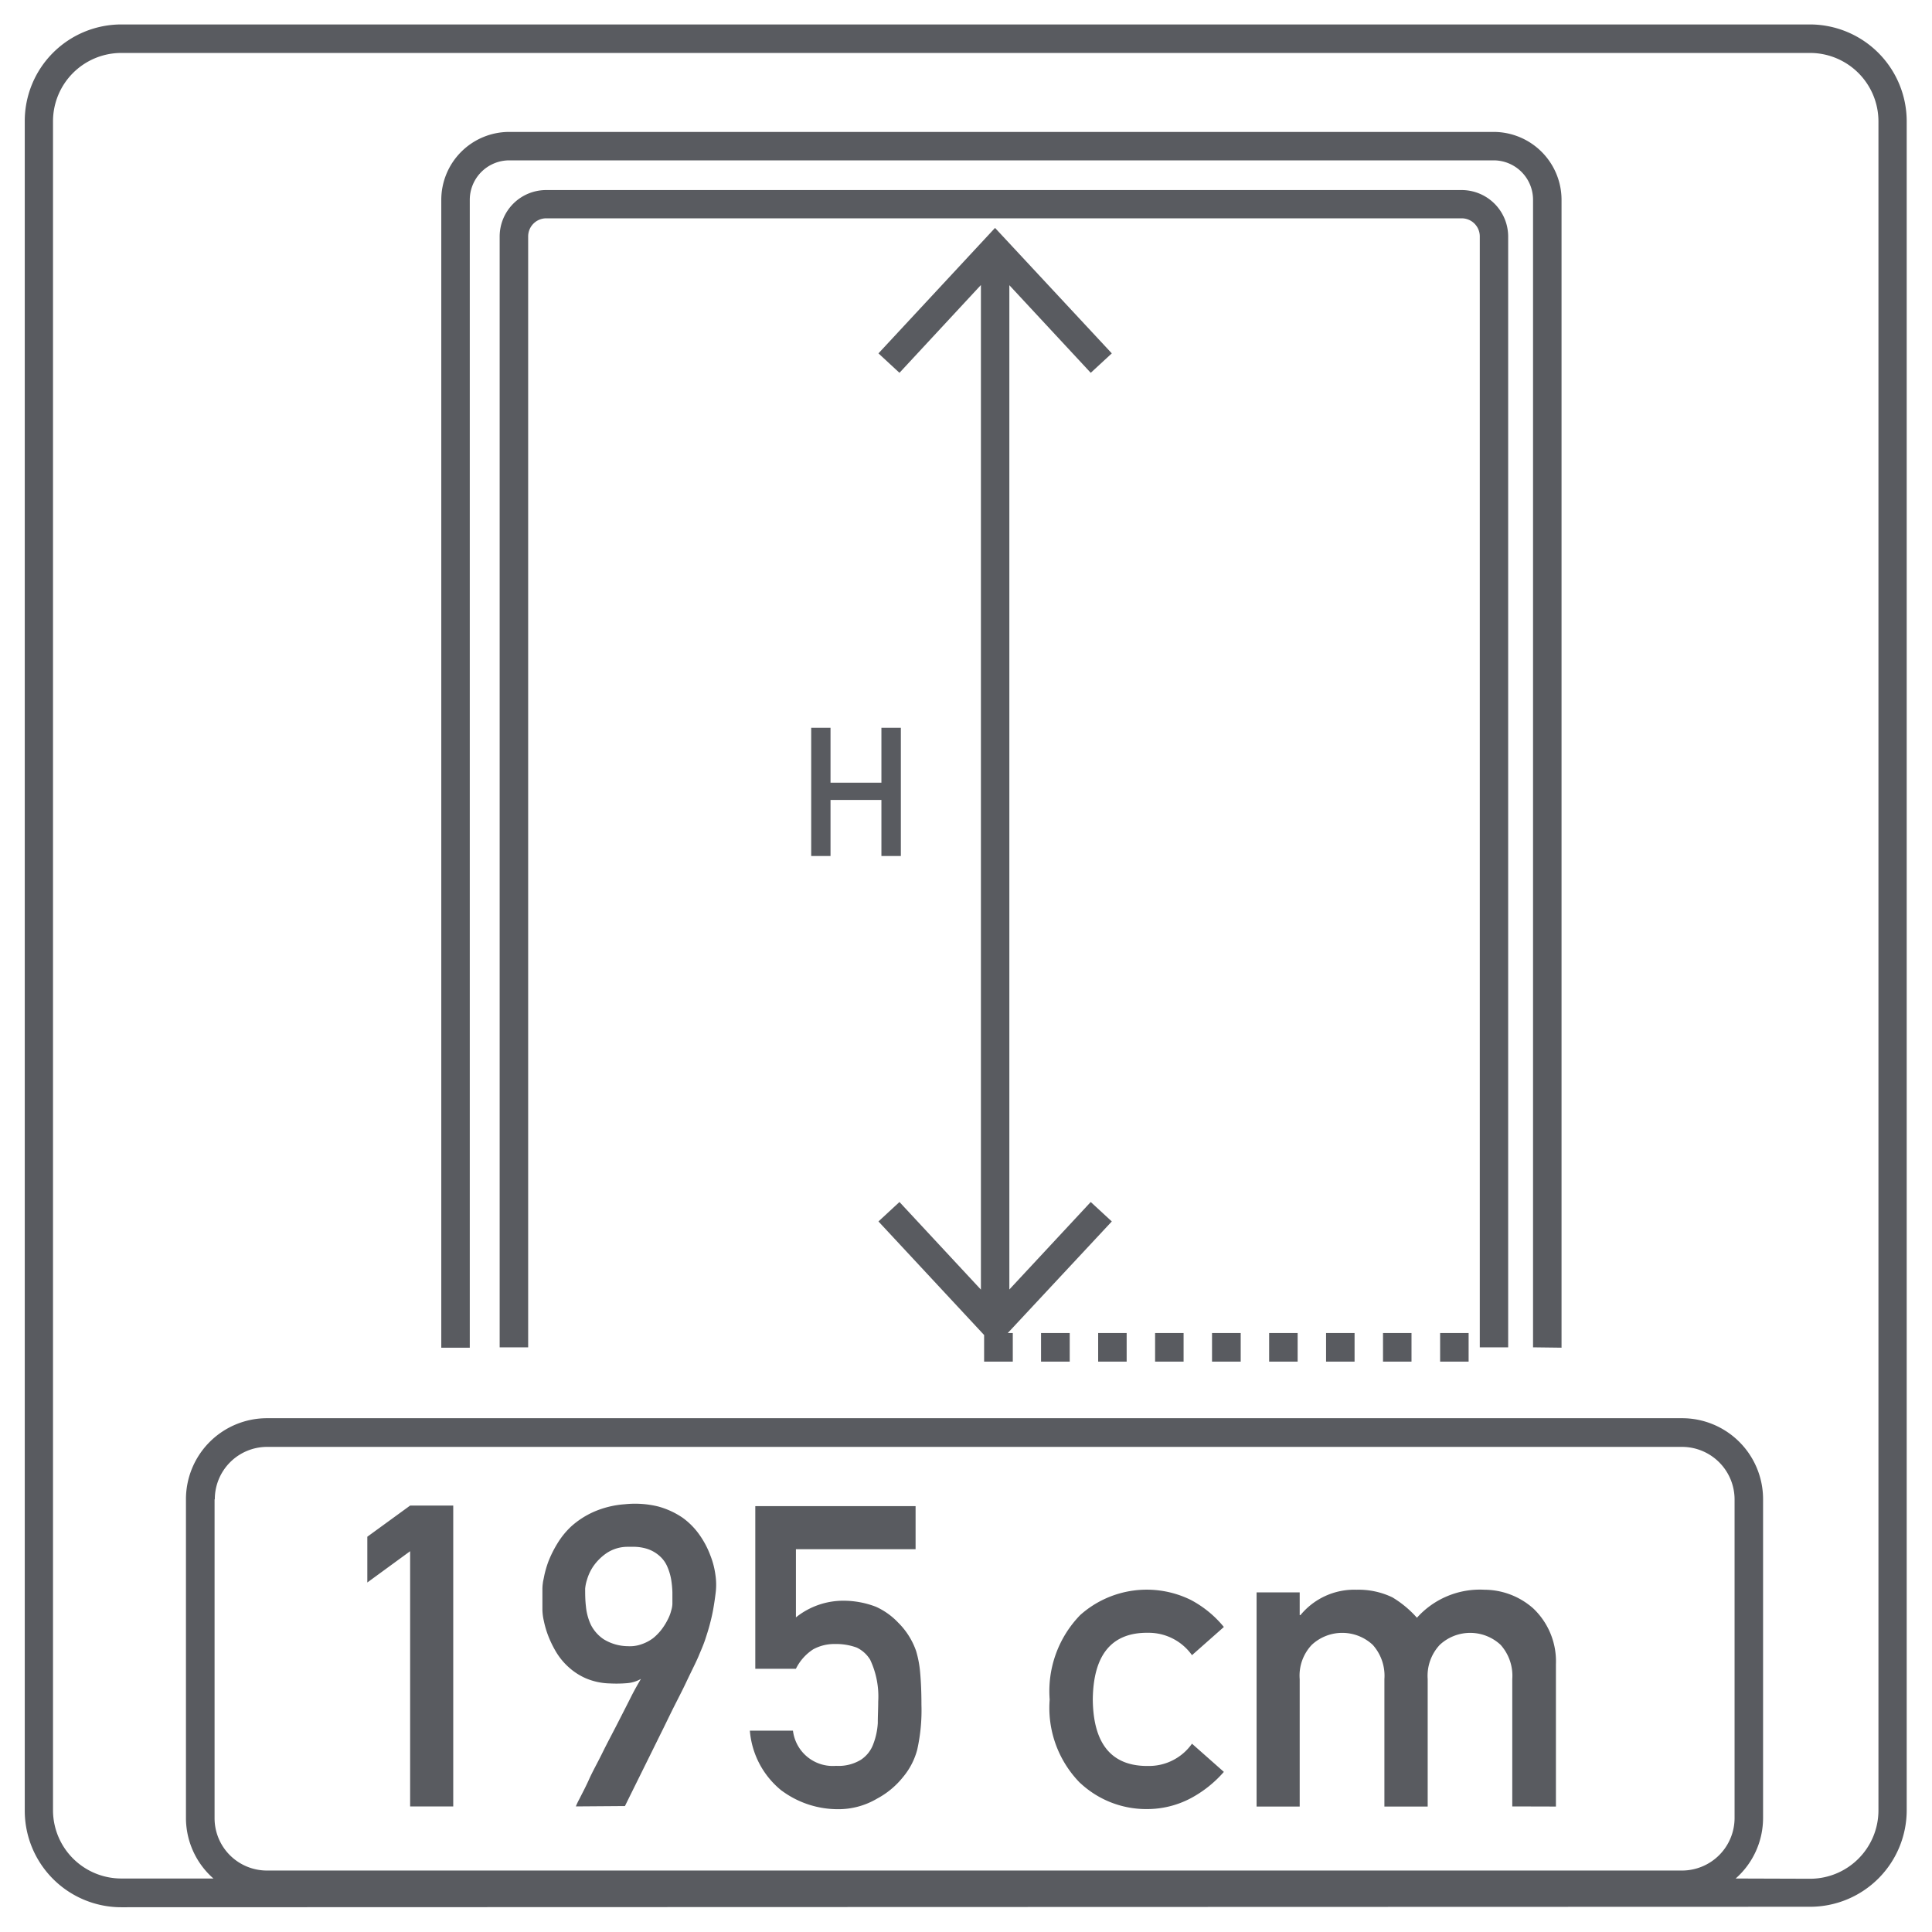 <?xml version="1.0" encoding="UTF-8"?> <svg xmlns="http://www.w3.org/2000/svg" xmlns:xlink="http://www.w3.org/1999/xlink" width="32" height="32" viewBox="0 0 32 32"><rect x="0" y="0" width="32" height="32" fill="#333333" stroke="none"/><defs><clipPath id="clip-Altezza_entrata_utile_195_06"><rect width="32" height="32"></rect></clipPath></defs><g id="Altezza_entrata_utile_195_06" data-name="Altezza entrata utile 195_06" clip-path="url(#clip-Altezza_entrata_utile_195_06)"><rect width="32" height="32" fill="#fff"></rect><path id="Unione_38" data-name="Unione 38" d="M10241.6,2048.179a1.6,1.6,0,0,1-1.6-1.6V2018.6a1.6,1.6,0,0,1,1.6-1.606h27.971a1.605,1.605,0,0,1,1.6,1.606v27.971a1.6,1.6,0,0,1-1.6,1.6Zm27.971-.472a1.133,1.133,0,0,0,1.132-1.132V2018.6a1.134,1.134,0,0,0-1.132-1.134H10241.6a1.132,1.132,0,0,0-1.132,1.134v27.971a1.132,1.132,0,0,0,1.132,1.132h1.525a1.335,1.335,0,0,1-.455-1.005v-5.279a1.342,1.342,0,0,1,1.34-1.34h23.442a1.341,1.341,0,0,1,1.34,1.34v5.279a1.337,1.337,0,0,1-.454,1.005Zm-26.427-6.284v5.279a.867.867,0,0,0,.866.869h23.442a.871.871,0,0,0,.868-.869v-5.279a.871.871,0,0,0-.868-.869h-23.442A.867.867,0,0,0,10243.148,2041.423Zm14.338,4.7a1.771,1.771,0,0,1-.506-1.384,1.808,1.808,0,0,1,.506-1.4,1.654,1.654,0,0,1,1.832-.25,1.783,1.783,0,0,1,.547.448l-.528.467a.88.88,0,0,0-.72-.371c-.605-.01-.915.358-.923,1.106.008.742.317,1.108.923,1.1a.871.871,0,0,0,.72-.369l.528.467a1.945,1.945,0,0,1-.547.436,1.548,1.548,0,0,1-.729.18A1.6,1.6,0,0,1,10257.486,2046.125Zm-4.944.126a1.42,1.42,0,0,1-.528-.995h.714a.664.664,0,0,0,.714.583.711.711,0,0,0,.41-.1.527.527,0,0,0,.206-.26,1.154,1.154,0,0,0,.075-.348c0-.124.007-.242.007-.358a1.426,1.426,0,0,0-.134-.693.527.527,0,0,0-.222-.2,1,1,0,0,0-.366-.059.726.726,0,0,0-.355.088.811.811,0,0,0-.286.322h-.673v-2.694h2.655v.714h-1.982v1.129a1.254,1.254,0,0,1,.8-.276,1.5,1.5,0,0,1,.525.1,1.167,1.167,0,0,1,.366.26,1.227,1.227,0,0,1,.3.474,1.768,1.768,0,0,1,.067.361c.013.142.021.32.021.528a3.006,3.006,0,0,1-.07.745,1.177,1.177,0,0,1-.236.454,1.381,1.381,0,0,1-.429.356,1.256,1.256,0,0,1-.649.175A1.563,1.563,0,0,1,10252.542,2046.251Zm12.1.26V2044.4a.767.767,0,0,0-.193-.567.739.739,0,0,0-1.008,0,.751.751,0,0,0-.2.567v2.111h-.717V2044.4a.767.767,0,0,0-.193-.567.741.741,0,0,0-1.01,0,.741.741,0,0,0-.2.567v2.111h-.714v-3.547h.714v.376h.013a1.153,1.153,0,0,1,.929-.42,1.293,1.293,0,0,1,.593.126,1.741,1.741,0,0,1,.407.338,1.4,1.4,0,0,1,1.118-.464,1.226,1.226,0,0,1,.808.309,1.207,1.207,0,0,1,.376.923v2.359Zm-15.51,0a1.047,1.047,0,0,1,.059-.124c.042-.085.1-.191.16-.325s.142-.278.222-.441.165-.32.245-.477.154-.3.222-.436.126-.234.17-.309a.546.546,0,0,1-.225.07,2.076,2.076,0,0,1-.288.005,1.084,1.084,0,0,1-.395-.083,1.044,1.044,0,0,1-.291-.188,1.087,1.087,0,0,1-.206-.25,1.771,1.771,0,0,1-.132-.271,1.586,1.586,0,0,1-.072-.247.922.922,0,0,1-.023-.178v-.075c0-.039,0-.077,0-.121s0-.09,0-.137a.758.758,0,0,1,.008-.116c0-.015.011-.057.023-.121a1.7,1.7,0,0,1,.069-.235,1.878,1.878,0,0,1,.145-.291,1.332,1.332,0,0,1,.239-.294,1.429,1.429,0,0,1,.366-.235,1.564,1.564,0,0,1,.516-.126,1.613,1.613,0,0,1,.547.036,1.345,1.345,0,0,1,.41.188,1.2,1.2,0,0,1,.283.289,1.486,1.486,0,0,1,.175.333,1.351,1.351,0,0,1,.085.327,1.089,1.089,0,0,1,.006.273c-.013.111-.028.211-.044.3s-.036.17-.057.25-.047.16-.072.237-.06.16-.1.253c-.01.026-.033.08-.074.165s-.091.186-.149.309-.127.255-.2.4-.146.3-.222.451c-.175.356-.371.75-.587,1.188Zm.855-4.3a.624.624,0,0,0-.348.106.859.859,0,0,0-.214.211.779.779,0,0,0-.108.227.664.664,0,0,0-.031.15c0,.088,0,.186.013.294a.924.924,0,0,0,.08.3.633.633,0,0,0,.212.242.776.776,0,0,0,.4.116.575.575,0,0,0,.234-.034.676.676,0,0,0,.188-.1.857.857,0,0,0,.142-.147,1.023,1.023,0,0,0,.1-.162.668.668,0,0,0,.057-.15.4.4,0,0,0,.019-.108c0-.057,0-.121,0-.193a1.625,1.625,0,0,0-.021-.214.939.939,0,0,0-.064-.211.493.493,0,0,0-.127-.175.573.573,0,0,0-.209-.119.762.762,0,0,0-.24-.033Zm-3.6,4.3v-4.227l-.709.518v-.758l.709-.516h.714v4.983Zm17.06-7.367v-.474h.472v.474Zm-.946,0v-.474h.472v.474Zm-.943,0v-.474h.472v.474Zm-.943,0v-.474h.472v.474Zm-.946,0v-.474h.475v.474Zm-.943,0v-.474h.472v.474Zm-.943,0v-.474h.472v.474Zm-.946,0v-.474h.475v.474Zm-.943,0v-.441l-1.75-1.881.348-.322,1.349,1.451v-16.639l-1.349,1.454-.348-.322,1.931-2.078,1.934,2.078-.349.322-1.348-1.451v16.634l1.348-1.449.349.322-1.723,1.848h.083v.474Zm9.092-.237V2019.9a.653.653,0,0,0-.652-.655h-16.307a.655.655,0,0,0-.652.655v19.011h-.472V2019.9a1.126,1.126,0,0,1,1.124-1.126h16.307a1.126,1.126,0,0,1,1.124,1.126v19.011Zm-.882,0v-18.4a.3.3,0,0,0-.3-.3h-15.162a.3.3,0,0,0-.3.3v18.4h-.472v-18.4a.77.77,0,0,1,.771-.768h15.162a.771.771,0,0,1,.771.768v18.4Zm-9.911-8.138v-.928h-.843v.928h-.32v-2.124h.32v.91h.843v-.91h.322v2.124Z" transform="translate(-10239.59 -2016.589)" fill="#595b60"></path></g></svg> 